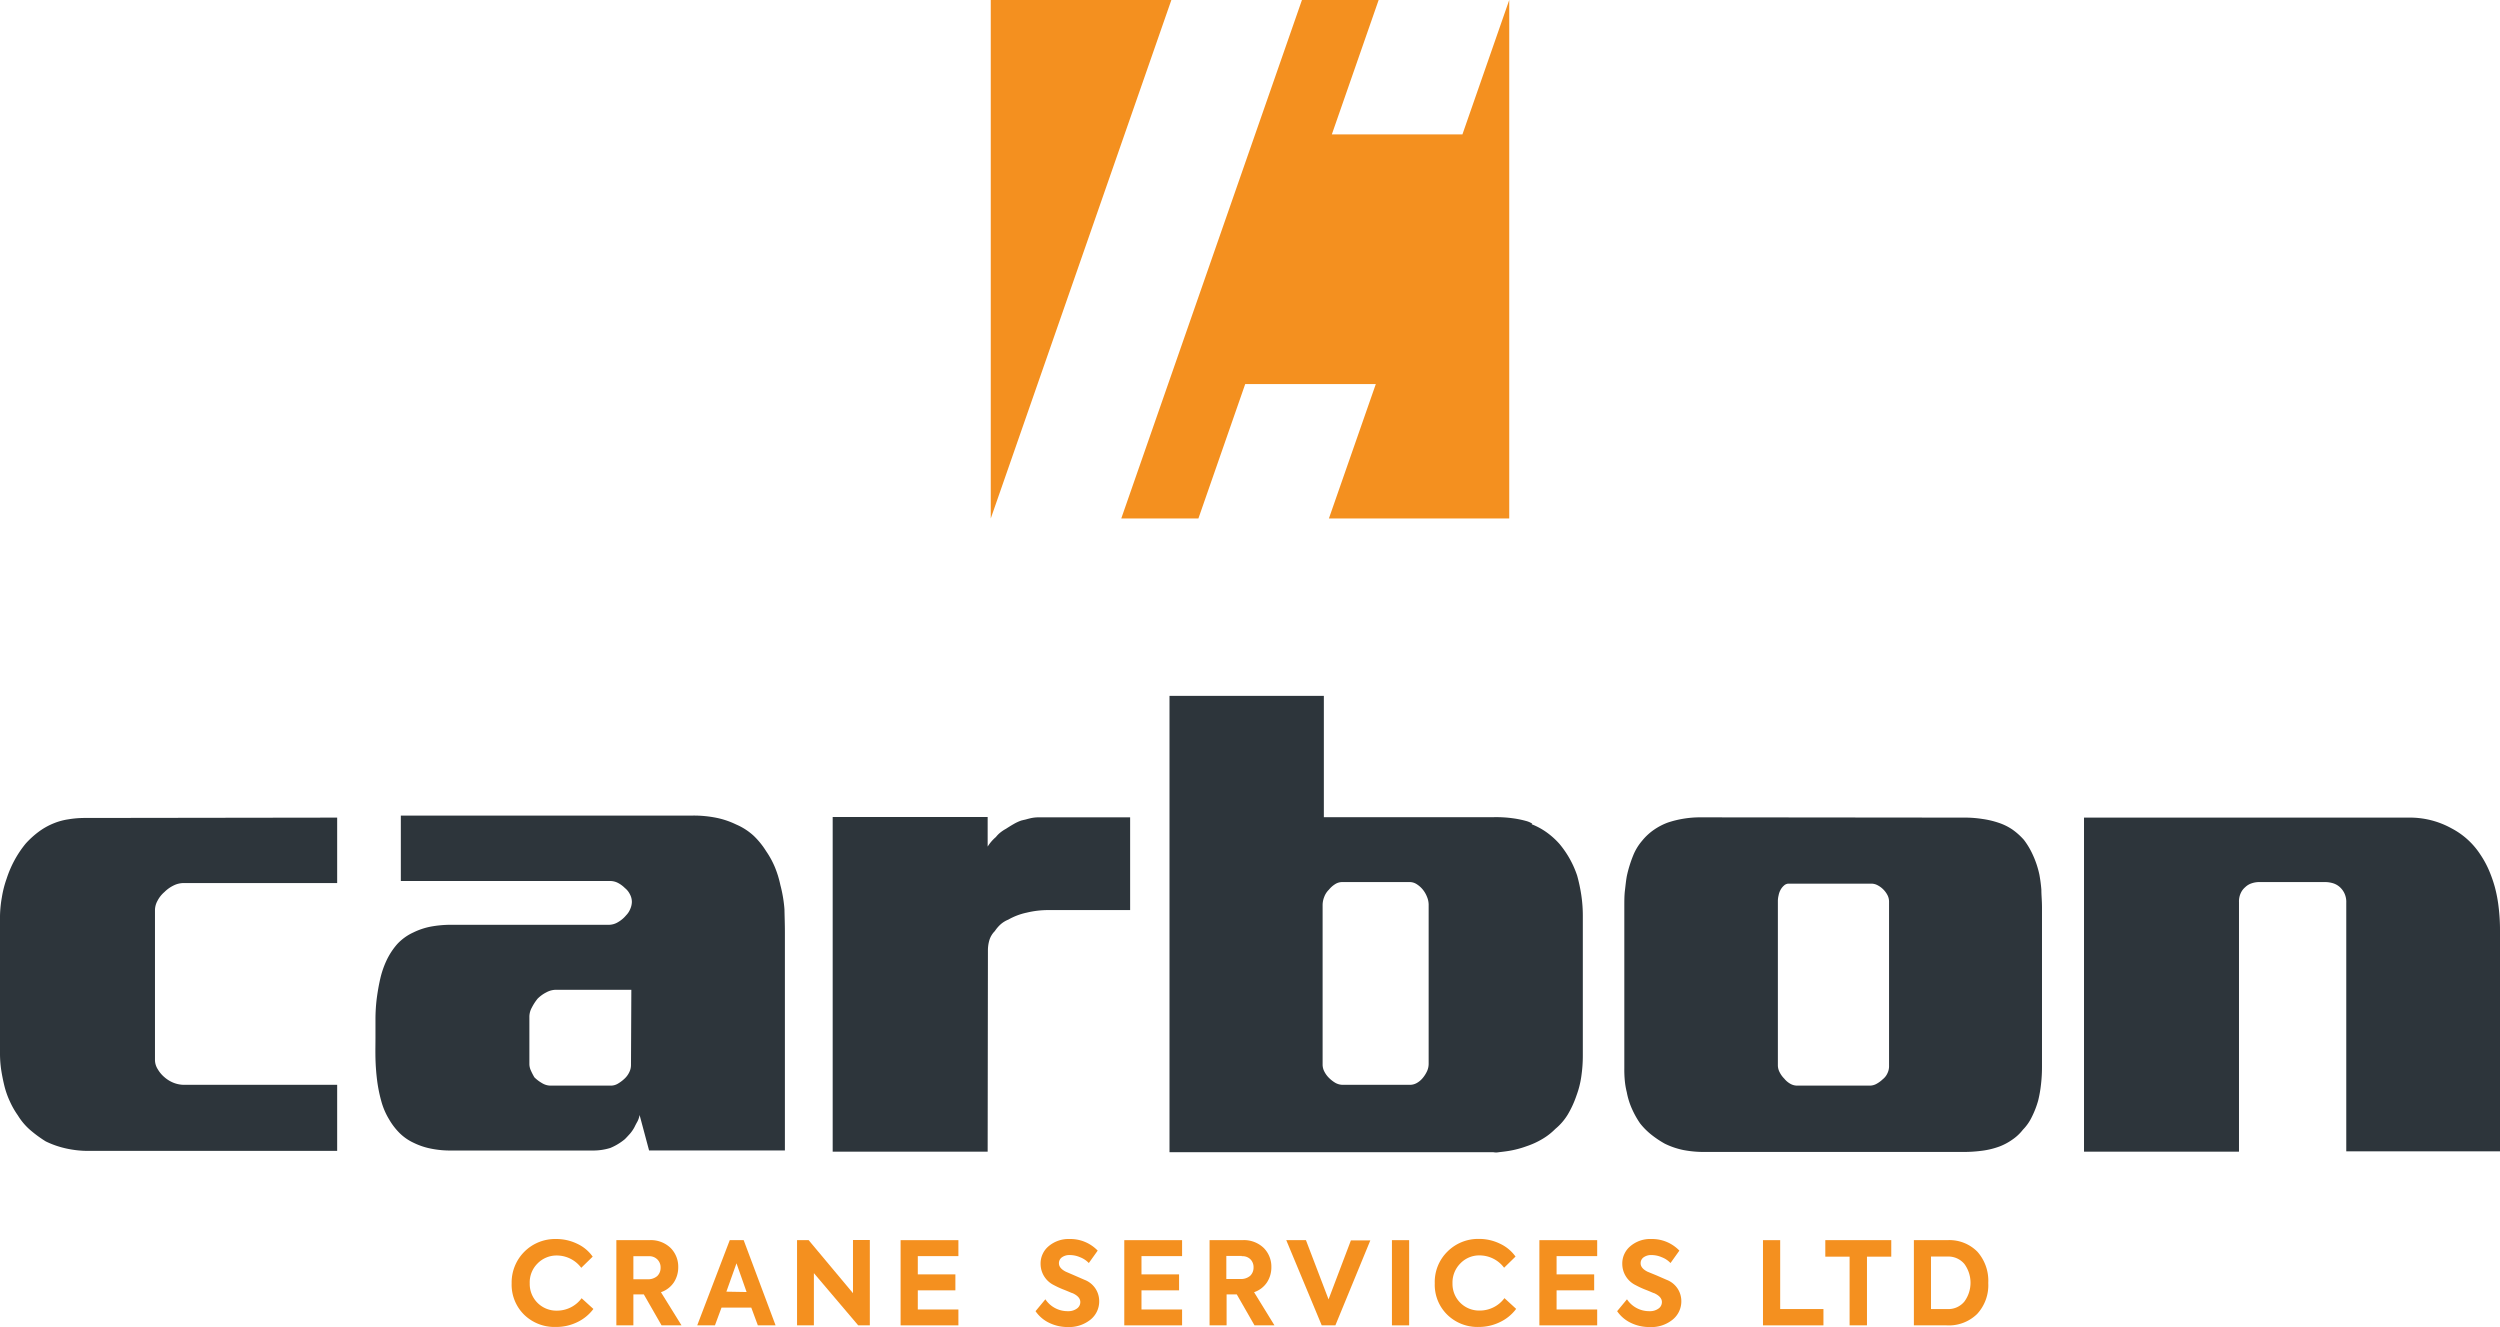 <svg id="Layer_1" data-name="Layer 1" xmlns="http://www.w3.org/2000/svg" viewBox="0 0 281.98 149.68"><defs><style>.cls-1{fill:#2d353b;}.cls-2{fill:#f4901f;}</style></defs><path class="cls-1" d="M46.82,101.73v7.38H29.49a2.61,2.61,0,0,0-1.15.29,3.81,3.81,0,0,0-1,.72,3.27,3.27,0,0,0-.79,1,2.23,2.23,0,0,0-.28,1v17a2,2,0,0,0,.32,1,3.44,3.44,0,0,0,.75.89,3.54,3.54,0,0,0,1.08.65,3.28,3.28,0,0,0,1.14.21H46.82v7.45H18.89a11.41,11.41,0,0,1-2.72-.29,10.18,10.18,0,0,1-2.22-.78,14,14,0,0,1-1.76-1.29,7.09,7.09,0,0,1-1.39-1.65,9.28,9.28,0,0,1-.9-1.58,9.55,9.55,0,0,1-.61-1.72c-.14-.57-.26-1.16-.36-1.79a12.42,12.42,0,0,1-.14-1.79V112.84A13.29,13.29,0,0,1,9,110.72a11.86,11.86,0,0,1,.54-2.11,12.28,12.28,0,0,1,.89-2.08,11.86,11.86,0,0,1,1.25-1.86,10.07,10.07,0,0,1,1.44-1.32,7.64,7.64,0,0,1,1.79-1,7.12,7.12,0,0,1,1.61-.43,11,11,0,0,1,1.83-.15Z" transform="translate(-8.79 -9.51)"/><path class="cls-1" d="M97.32,114.63v24.64H82l-1.07-4a2.45,2.45,0,0,1-.25.75c-.12.21-.23.42-.32.61a4.11,4.11,0,0,1-.51.75c-.19.21-.38.42-.57.61a6.44,6.44,0,0,1-1.65,1,6.54,6.54,0,0,1-1.93.29h-16a11,11,0,0,1-2.33-.22,7.86,7.86,0,0,1-1.9-.64,5.63,5.63,0,0,1-1.61-1.11,7.41,7.41,0,0,1-1.18-1.54,8,8,0,0,1-.9-2.12,16.4,16.4,0,0,1-.46-2.32c-.1-.81-.16-1.63-.18-2.44s0-1.57,0-2.29v-2.15a19.55,19.55,0,0,1,.14-2.29c.1-.76.23-1.52.4-2.26a10.18,10.18,0,0,1,.68-2A7.91,7.91,0,0,1,53.59,116a5.73,5.73,0,0,1,1.83-1.32,7.82,7.82,0,0,1,1.93-.65,12.44,12.44,0,0,1,2.37-.21H77.48a2,2,0,0,0,1-.29,3.39,3.39,0,0,0,.93-.78,2.14,2.14,0,0,0,.47-.72,2.08,2.08,0,0,0,.18-.79,1.83,1.83,0,0,0-.22-.86,2.08,2.08,0,0,0-.57-.71,3.15,3.15,0,0,0-.79-.58,1.91,1.91,0,0,0-.86-.21H54v-7.38H86.94a13,13,0,0,1,2.65.25,9.35,9.35,0,0,1,2.22.75,7,7,0,0,1,2,1.29,9,9,0,0,1,1.39,1.72,10,10,0,0,1,1,1.83,11.5,11.5,0,0,1,.61,2,15,15,0,0,1,.46,2.72C97.29,113,97.32,113.82,97.32,114.63ZM80,121.15H71.54a2.29,2.29,0,0,0-1.11.28,3.82,3.82,0,0,0-1,.72,5.66,5.66,0,0,0-.65,1,2.16,2.16,0,0,0-.28,1v5.38a1.79,1.79,0,0,0,.18.75,6.65,6.65,0,0,0,.39.75,4.21,4.21,0,0,0,.86.65,1.87,1.87,0,0,0,.93.28h6.88a1.57,1.57,0,0,0,.79-.25,4.11,4.11,0,0,0,.78-.61,2.36,2.36,0,0,0,.47-.68,1.79,1.79,0,0,0,.18-.75Z" transform="translate(-8.79 -9.51)"/><path class="cls-1" d="M120.19,139.41H102.71V101.66h17.48V105a4.62,4.62,0,0,1,.93-1.08,3,3,0,0,1,.53-.53,4.2,4.2,0,0,1,.61-.4c.29-.19.58-.37.86-.53a5.07,5.07,0,0,1,.86-.4l1-.25a4.08,4.08,0,0,1,.89-.11h10.39v10.46h-9.17a10.27,10.27,0,0,0-2.5.29,7.22,7.22,0,0,0-2.08.79,3.05,3.05,0,0,0-.86.53,4,4,0,0,0-.65.76,2.46,2.46,0,0,0-.61,1,4.05,4.05,0,0,0-.17,1.18Z" transform="translate(-8.79 -9.51)"/><path class="cls-1" d="M158.11,88v13.68h19.2a13.9,13.9,0,0,1,2.29.15,11,11,0,0,1,1.32.28,2.46,2.46,0,0,1,.61.25c.1.07.1.11,0,.11a7.71,7.71,0,0,1,1.72.93,8.78,8.78,0,0,1,1.43,1.29,11,11,0,0,1,2,3.58,18.47,18.47,0,0,1,.46,2.15,15.81,15.81,0,0,1,.18,2.44v15.61a16.18,16.18,0,0,1-.18,2.51,10.19,10.19,0,0,1-.53,2.08,11.29,11.29,0,0,1-1,2.18,6.5,6.5,0,0,1-1.4,1.61,7.1,7.1,0,0,1-1.54,1.18,9,9,0,0,1-1.68.76,11.18,11.18,0,0,1-2,.53c-.5.08-.88.12-1.15.15a1.6,1.6,0,0,1-.61,0H140.7V88ZM167.78,109h-7.59a1.49,1.49,0,0,0-.83.25,2.83,2.83,0,0,0-.68.61,2.19,2.19,0,0,0-.53.82,2.49,2.49,0,0,0-.18.9v18a1.7,1.7,0,0,0,.21.82,2.72,2.72,0,0,0,.5.68,3.6,3.6,0,0,0,.75.58,1.76,1.76,0,0,0,.83.21h7.59a1.58,1.58,0,0,0,.75-.21,2.36,2.36,0,0,0,.68-.58,3.48,3.48,0,0,0,.47-.75,2,2,0,0,0,.18-.82v-18a2.35,2.35,0,0,0-.18-.83,3.13,3.13,0,0,0-.47-.82,2.83,2.83,0,0,0-.68-.61A1.46,1.46,0,0,0,167.78,109Z" transform="translate(-8.79 -9.51)"/><path class="cls-1" d="M230.38,101.73a12.78,12.78,0,0,1,2,.15,10.2,10.2,0,0,1,1.83.43,6.29,6.29,0,0,1,1.54.75,7.47,7.47,0,0,1,1.32,1.18,8.57,8.57,0,0,1,1,1.68,10.5,10.5,0,0,1,.75,2.26,16.68,16.68,0,0,1,.22,1.68c0,.6.07,1.26.07,2v17.84a17.26,17.26,0,0,1-.11,2.11,13.91,13.91,0,0,1-.32,1.83,10.27,10.27,0,0,1-.72,1.86,5.34,5.34,0,0,1-1,1.43,5.19,5.19,0,0,1-1.18,1.11,6.6,6.6,0,0,1-1.4.76,8.89,8.89,0,0,1-2,.5,15.78,15.78,0,0,1-2,.14H200.94a12.08,12.08,0,0,1-2.25-.21,8.7,8.7,0,0,1-2.12-.72,11.18,11.18,0,0,1-1.5-1,7.87,7.87,0,0,1-1.29-1.29,10,10,0,0,1-.89-1.58,8.24,8.24,0,0,1-.61-1.93,8.65,8.65,0,0,1-.22-1.26A13.36,13.36,0,0,1,192,130v-18.2c0-.67,0-1.29.07-1.86s.12-1.12.22-1.65A14.11,14.11,0,0,1,193,106a5.94,5.94,0,0,1,1-1.65,6.39,6.39,0,0,1,1.39-1.28,7,7,0,0,1,1.54-.79,11.59,11.59,0,0,1,3.51-.58Zm-10.46,7.45h-9.45a.8.8,0,0,0-.47.22,1.73,1.73,0,0,0-.39.5,2.1,2.1,0,0,0-.21.61,2.69,2.69,0,0,0-.08.61v18.55a1.71,1.71,0,0,0,.22.82,2.72,2.72,0,0,0,.5.68,2.36,2.36,0,0,0,.68.58,1.58,1.58,0,0,0,.75.21h8.24a1.58,1.58,0,0,0,.75-.21,3.23,3.23,0,0,0,.68-.5,1.81,1.81,0,0,0,.54-.69,1.79,1.79,0,0,0,.18-.75V111.19a1.6,1.6,0,0,0-.18-.72,2.62,2.62,0,0,0-1.11-1.11A1.49,1.49,0,0,0,219.92,109.18Z" transform="translate(-8.79 -9.51)"/><path class="cls-1" d="M261.33,111.26v28.15H243.85V101.73h36.6a9.7,9.7,0,0,1,4.87,1.22,8.64,8.64,0,0,1,3.23,2.94,10.92,10.92,0,0,1,.93,1.68,14.87,14.87,0,0,1,.71,2,15.65,15.65,0,0,1,.43,2.3,21,21,0,0,1,.15,2.57v24.93H273.43V111.33a2.28,2.28,0,0,0-.18-1,2.2,2.2,0,0,0-.46-.68,2.06,2.06,0,0,0-.83-.51,3.17,3.17,0,0,0-.89-.14h-7.52a2.69,2.69,0,0,0-.79.14,1.85,1.85,0,0,0-.72.43,1.93,1.93,0,0,0-.5.65A2.23,2.23,0,0,0,261.33,111.26Z" transform="translate(-8.79 -9.51)"/><polygon class="cls-2" points="132.12 0 111.75 0 111.75 58.48 132.12 0"/><polygon class="cls-2" points="164.95 15.16 150.22 15.16 155.5 0 146.85 0 126.47 58.48 135.17 58.48 140.45 43.32 155.18 43.32 149.89 58.48 170.23 58.48 170.23 0 170.23 0 164.95 15.16"/><path class="cls-2" d="M71.45,159.18a4.9,4.9,0,0,1-3.53-1.37,4.75,4.75,0,0,1-1.42-3.55,4.9,4.9,0,0,1,5-5,5.41,5.41,0,0,1,2.4.54,4.38,4.38,0,0,1,1.74,1.45l-1.29,1.26a3.44,3.44,0,0,0-2.74-1.39,3,3,0,0,0-2.19.9,3,3,0,0,0-.88,2.25,3,3,0,0,0,3.06,3.07,3.44,3.44,0,0,0,2.79-1.4l1.33,1.21a4.88,4.88,0,0,1-1.8,1.48A5.43,5.43,0,0,1,71.45,159.18Z" transform="translate(-8.79 -9.51)"/><path class="cls-2" d="M85.66,159H83.41l-2-3.49H80.23V159H78.31v-9.61H82a3.22,3.22,0,0,1,2.44.89,3,3,0,0,1,.85,2.15,3.1,3.1,0,0,1-.5,1.73,2.84,2.84,0,0,1-1.45,1.1ZM82,151.2H80.23v2.6h1.58a1.58,1.58,0,0,0,1.11-.36,1.27,1.27,0,0,0,.38-.95,1.25,1.25,0,0,0-.36-.92A1.27,1.27,0,0,0,82,151.2Z" transform="translate(-8.79 -9.51)"/><path class="cls-2" d="M96.27,159h-2L93.53,157H90.17L89.43,159h-2l3.67-9.61h1.57ZM93,155.24,91.86,152l-1.14,3.2Z" transform="translate(-8.79 -9.51)"/><path class="cls-2" d="M105,155.37v-6h1.9V159h-1.31l-5-5.89V159h-1.9v-9.61H100Z" transform="translate(-8.79 -9.51)"/><path class="cls-2" d="M116.89,159h-6.52v-9.61h6.52v1.8h-4.58v2.06h4.24v1.8h-4.24v2.16h4.58Z" transform="translate(-8.79 -9.51)"/><path class="cls-2" d="M129.23,159.19a4.74,4.74,0,0,1-2.09-.47,3.9,3.9,0,0,1-1.55-1.32l1.11-1.34a3,3,0,0,0,2.55,1.34,1.64,1.64,0,0,0,1-.29.88.88,0,0,0,.39-.74c0-.4-.29-.73-.87-1-.07,0-.39-.16-.95-.38a9.66,9.66,0,0,1-1.14-.52,2.67,2.67,0,0,1-1.52-2.4,2.54,2.54,0,0,1,.91-2,3.48,3.48,0,0,1,2.37-.81,4.27,4.27,0,0,1,3.16,1.31l-1,1.4a2.69,2.69,0,0,0-1-.66,2.91,2.91,0,0,0-1.13-.24,1.45,1.45,0,0,0-.91.26.8.8,0,0,0-.33.67c0,.37.26.69.78.95l.95.41,1.17.51a2.56,2.56,0,0,1,1.64,2.39,2.63,2.63,0,0,1-1,2.11A3.86,3.86,0,0,1,129.23,159.19Z" transform="translate(-8.79 -9.51)"/><path class="cls-2" d="M142.12,159H135.6v-9.61h6.52v1.8h-4.58v2.06h4.24v1.8h-4.24v2.16h4.58Z" transform="translate(-8.79 -9.51)"/><path class="cls-2" d="M152.54,159h-2.25l-2-3.49h-1.15V159h-1.92v-9.61h3.68a3.22,3.22,0,0,1,2.44.89,3,3,0,0,1,.85,2.15,3.1,3.1,0,0,1-.5,1.73,2.84,2.84,0,0,1-1.45,1.1Zm-3.69-7.83h-1.74v2.6h1.58a1.58,1.58,0,0,0,1.11-.36,1.27,1.27,0,0,0,.38-.95,1.25,1.25,0,0,0-.36-.92A1.27,1.27,0,0,0,148.85,151.2Z" transform="translate(-8.79 -9.51)"/><path class="cls-2" d="M158.64,156.07l2.52-6.65h2.19L159.41,159h-1.54l-4-9.61h2.22Z" transform="translate(-8.79 -9.51)"/><path class="cls-2" d="M165.79,159v-9.61h1.94V159Z" transform="translate(-8.79 -9.51)"/><path class="cls-2" d="M175.56,159.18a4.87,4.87,0,0,1-3.52-1.37,4.72,4.72,0,0,1-1.42-3.55,4.8,4.8,0,0,1,1.44-3.59,4.88,4.88,0,0,1,3.53-1.42,5.34,5.34,0,0,1,2.39.54,4.48,4.48,0,0,1,1.75,1.45l-1.29,1.26a3.46,3.46,0,0,0-2.75-1.39,2.94,2.94,0,0,0-2.18.9,3.05,3.05,0,0,0-.89,2.25,3,3,0,0,0,3.06,3.07,3.46,3.46,0,0,0,2.8-1.4l1.32,1.21a4.88,4.88,0,0,1-1.8,1.48A5.43,5.43,0,0,1,175.56,159.18Z" transform="translate(-8.79 -9.51)"/><path class="cls-2" d="M188.94,159h-6.52v-9.61h6.52v1.8h-4.58v2.06h4.24v1.8h-4.24v2.16h4.58Z" transform="translate(-8.79 -9.51)"/><path class="cls-2" d="M194.83,159.19a4.74,4.74,0,0,1-2.09-.47,3.9,3.9,0,0,1-1.55-1.32l1.11-1.34a3,3,0,0,0,2.55,1.34,1.63,1.63,0,0,0,1-.29.88.88,0,0,0,.39-.74c0-.4-.29-.73-.87-1-.07,0-.38-.16-.95-.38a9.45,9.45,0,0,1-1.13-.52,2.67,2.67,0,0,1-1.52-2.4,2.54,2.54,0,0,1,.91-2,3.46,3.46,0,0,1,2.37-.81,4.27,4.27,0,0,1,3.16,1.31l-1,1.4a2.69,2.69,0,0,0-1-.66,2.92,2.92,0,0,0-1.14-.24,1.44,1.44,0,0,0-.9.26.8.8,0,0,0-.33.67c0,.37.26.69.78.95l1,.41,1.17.51a2.56,2.56,0,0,1,1.64,2.39,2.64,2.64,0,0,1-1,2.11A3.81,3.81,0,0,1,194.83,159.19Z" transform="translate(-8.79 -9.51)"/><path class="cls-2" d="M214.46,159h-6.82v-9.61h1.94v7.77h4.88Z" transform="translate(-8.79 -9.51)"/><path class="cls-2" d="M217.41,159v-7.75h-2.74v-1.86h7.44v1.86h-2.74V159Z" transform="translate(-8.79 -9.51)"/><path class="cls-2" d="M228.34,159h-3.68v-9.61h3.76a4.44,4.44,0,0,1,3.4,1.3,4.93,4.93,0,0,1,1.23,3.53,4.77,4.77,0,0,1-1.26,3.5A4.56,4.56,0,0,1,228.34,159Zm-1.75-7.76v5.92h1.84a2.33,2.33,0,0,0,1.93-.85,3.59,3.59,0,0,0,0-4.23,2.35,2.35,0,0,0-1.93-.84Z" transform="translate(-8.79 -9.51)"/></svg>